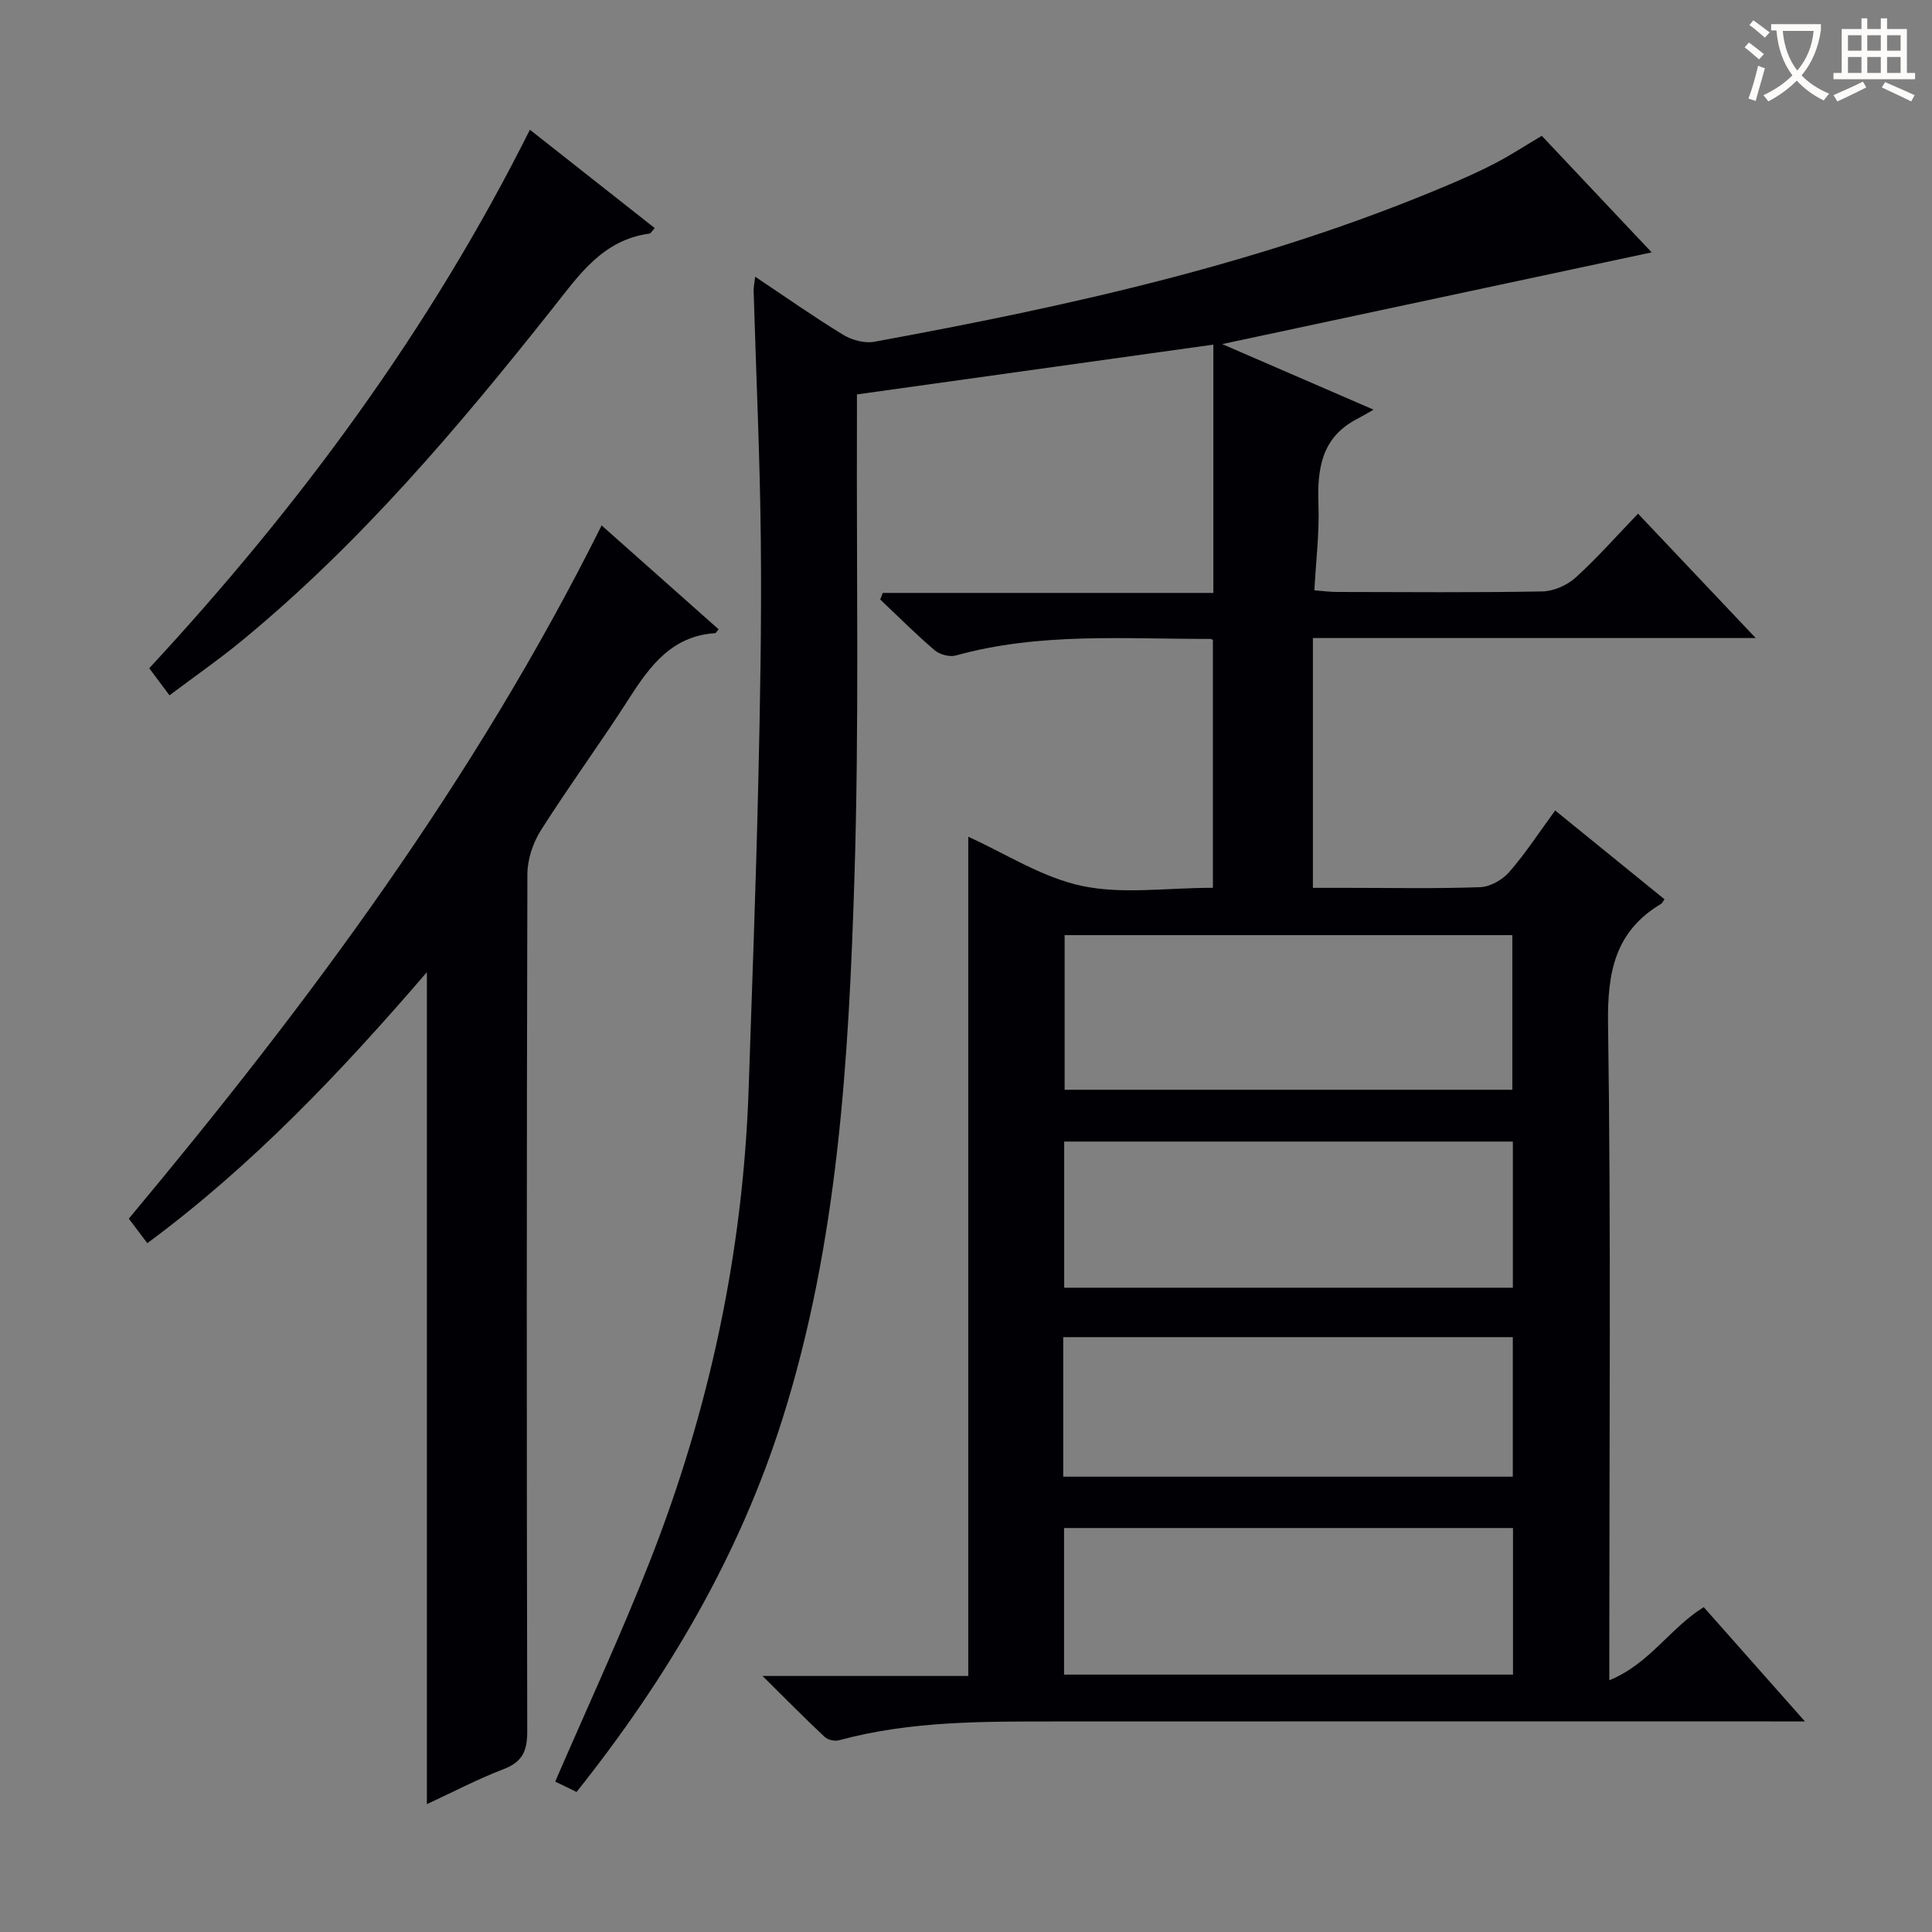 <svg enable-background="new 0 0 400 400" viewBox="0 0 400 400" xmlns="http://www.w3.org/2000/svg"><rect x="0" y="0" width="400" height="400" fill="#808080" stroke="none"/><g fill="#010105"><path d="m157.87 346.99h42.6c0-58.19 0-115.91 0-173.75 7.69 3.47 15.27 8.43 23.54 10.18 8.4 1.78 17.48.39 27.11.39 0-17.34 0-34.09 0-51.26.25.12-.18-.27-.61-.27-17.6.04-35.29-1.39-52.6 3.43-1.3.36-3.35-.19-4.4-1.08-3.9-3.33-7.54-6.98-11.27-10.51.18-.45.35-.91.53-1.36h68.44c0-17.57 0-34.31 0-51.41-24.91 3.48-48.99 6.84-73.79 10.31 0 1.75.01 3.7 0 5.64-.11 31.49.47 63-.52 94.46-1.19 37.71-3.39 75.45-14.84 111.82-8.99 28.56-23.95 53.91-42.69 77.43-1.83-.89-3.44-1.68-4.42-2.15 6.63-15.34 13.55-30.24 19.55-45.5 12.38-31.46 19.36-64.13 20.5-97.98.7-20.79 1.48-41.57 1.97-62.36.4-16.97.72-33.96.55-50.94-.17-17.29-.98-34.58-1.49-51.87-.02-.76.16-1.52.32-2.92 6.37 4.25 12.18 8.34 18.23 12.03 1.79 1.09 4.4 1.8 6.41 1.44 40.7-7.46 81.03-16.37 119.31-32.66 3.21-1.37 6.41-2.8 9.49-4.42 3.07-1.62 5.98-3.52 9.42-5.56 7.74 8.21 15.55 16.5 22.75 24.13-29.12 6.22-58.31 12.46-88.92 18.99 10.84 4.7 20.38 8.83 31.34 13.58-1.66.94-2.53 1.46-3.43 1.93-7.35 3.8-8.25 10.31-7.98 17.7.21 5.77-.51 11.57-.84 17.77 1.79.14 3.24.34 4.69.34 14.16.02 28.33.15 42.49-.11 2.34-.04 5.13-1.27 6.89-2.86 4.43-4 8.4-8.53 12.94-13.24 8.09 8.55 15.75 16.65 24.36 25.75-31.18 0-61.03 0-91.68 0v51.72h7.14c9.16 0 18.34.19 27.49-.14 2.07-.08 4.6-1.51 6.01-3.12 3.36-3.85 6.17-8.19 9.52-12.76 7.76 6.3 15.2 12.34 22.63 18.38-.33.47-.45.81-.69.95-9.56 5.69-11.14 14.16-10.99 24.81.62 42.82.26 85.65.26 128.47v7.47c8.37-3.42 12.51-10.77 19.55-15.14 6.55 7.39 13.2 14.9 20.95 23.66-3.21 0-5.07 0-6.93 0-49.16 0-98.31-.02-147.47.01-15.29.01-30.61-.18-45.57 3.89-.88.24-2.31-.06-2.96-.67-4.1-3.83-8.02-7.81-12.89-12.64zm62.55-153.38v32.01h92.69c0-10.85 0-21.38 0-32.01-31.11 0-61.74 0-92.69 0zm92.8 42.74c-31.2 0-62.07 0-92.89 0v30.26h92.89c0-10.09 0-19.99 0-30.26zm.03 80.01c-31.21 0-62.1 0-92.95 0v30.35h92.95c0-10.23 0-20.29 0-30.35zm-93.12-10.63h93.08c0-9.74 0-19.28 0-28.89-31.24 0-62.1 0-93.08 0z"/><path d="m124.56 108.78c8.08 7.18 16.15 14.34 24.23 21.52-.36.4-.54.78-.74.79-8.86.58-13.4 6.65-17.72 13.39-5.92 9.25-12.43 18.11-18.32 27.38-1.66 2.61-2.81 6.06-2.82 9.13-.16 59.15-.16 118.31-.03 177.46.01 4.03-.97 6.33-4.89 7.83-5.36 2.05-10.47 4.74-15.89 7.25 0-57.58 0-114.46 0-172.25-17.74 20.62-36.05 39.96-57.88 56.11-1.34-1.78-2.52-3.34-3.83-5.08 37.19-44.55 71.64-90.85 97.89-143.53z"/><path d="m35.09 143.96c-1.74-2.33-2.91-3.9-4.19-5.61 31.18-33.65 58.12-70.13 78.81-111.49 8.52 6.71 17.1 13.47 25.84 20.36-.51.55-.77 1.1-1.1 1.15-9.71 1.3-14.61 8.63-20.08 15.53-19.54 24.65-39.84 48.63-64.26 68.72-4.71 3.88-9.74 7.37-15.02 11.34z"/></g><path d="m362.1 8.8c1.1.8 2.1 1.6 3.1 2.4l-1 1.1c-1.3-1.1-2.3-2-3-2.5zm1.9 4.8c.5.2.9.4 1.4.5-.6 2.3-1.3 4.5-1.9 6.8l-1.5-.5c.8-2.1 1.4-4.3 2-6.8zm-1-9.4c1.3.9 2.4 1.8 3.4 2.5l-1 1.1c-1.4-1.2-2.4-2.1-3.2-2.6zm3.7 2.2v-1.4h10.3v1.2c-.5 3.6-1.8 6.8-4 9.4 1.5 1.6 3.4 2.8 5.7 3.8-.3.4-.7.8-1.1 1.4-2.3-1.1-4.1-2.5-5.6-4.1-1.6 1.6-3.6 3.1-5.9 4.3-.3-.5-.7-.9-1-1.3 2.4-1.1 4.4-2.5 6-4.1-1.9-2.5-3-5.6-3.3-9.3h-1.1zm8.8 0h-6.4c.3 3.3 1.3 6 3 8.2 2-2.3 3.1-5.1 3.4-8.2z" fill="#fcfbfa"/><path d="m385.3 3.8h1.3v2.2h2.8v-2.2h1.3v2.2h4.1v9.1h1.7v1.3h-16.9v-1.3h1.7v-9.1h4.1v-2.2zm.4 13.1.7 1.2c-1.8.9-3.8 1.9-6 2.9-.2-.4-.5-.8-.8-1.3 2.3-1 4.3-1.9 6.1-2.8zm-3.1-6.4h2.8v-3.2h-2.8zm0 4.6h2.8v-3.3h-2.8zm4-4.6h2.8v-3.2h-2.8zm0 4.6h2.8v-3.3h-2.8zm3.7 1.9c2.1.9 4.1 1.8 6.1 2.7l-.7 1.3c-2.2-1.1-4.2-2-6.1-2.9zm3.2-9.7h-2.8v3.2h2.8zm-2.8 7.8h2.8v-3.3h-2.8z" fill="#fcfbfa"/></svg>